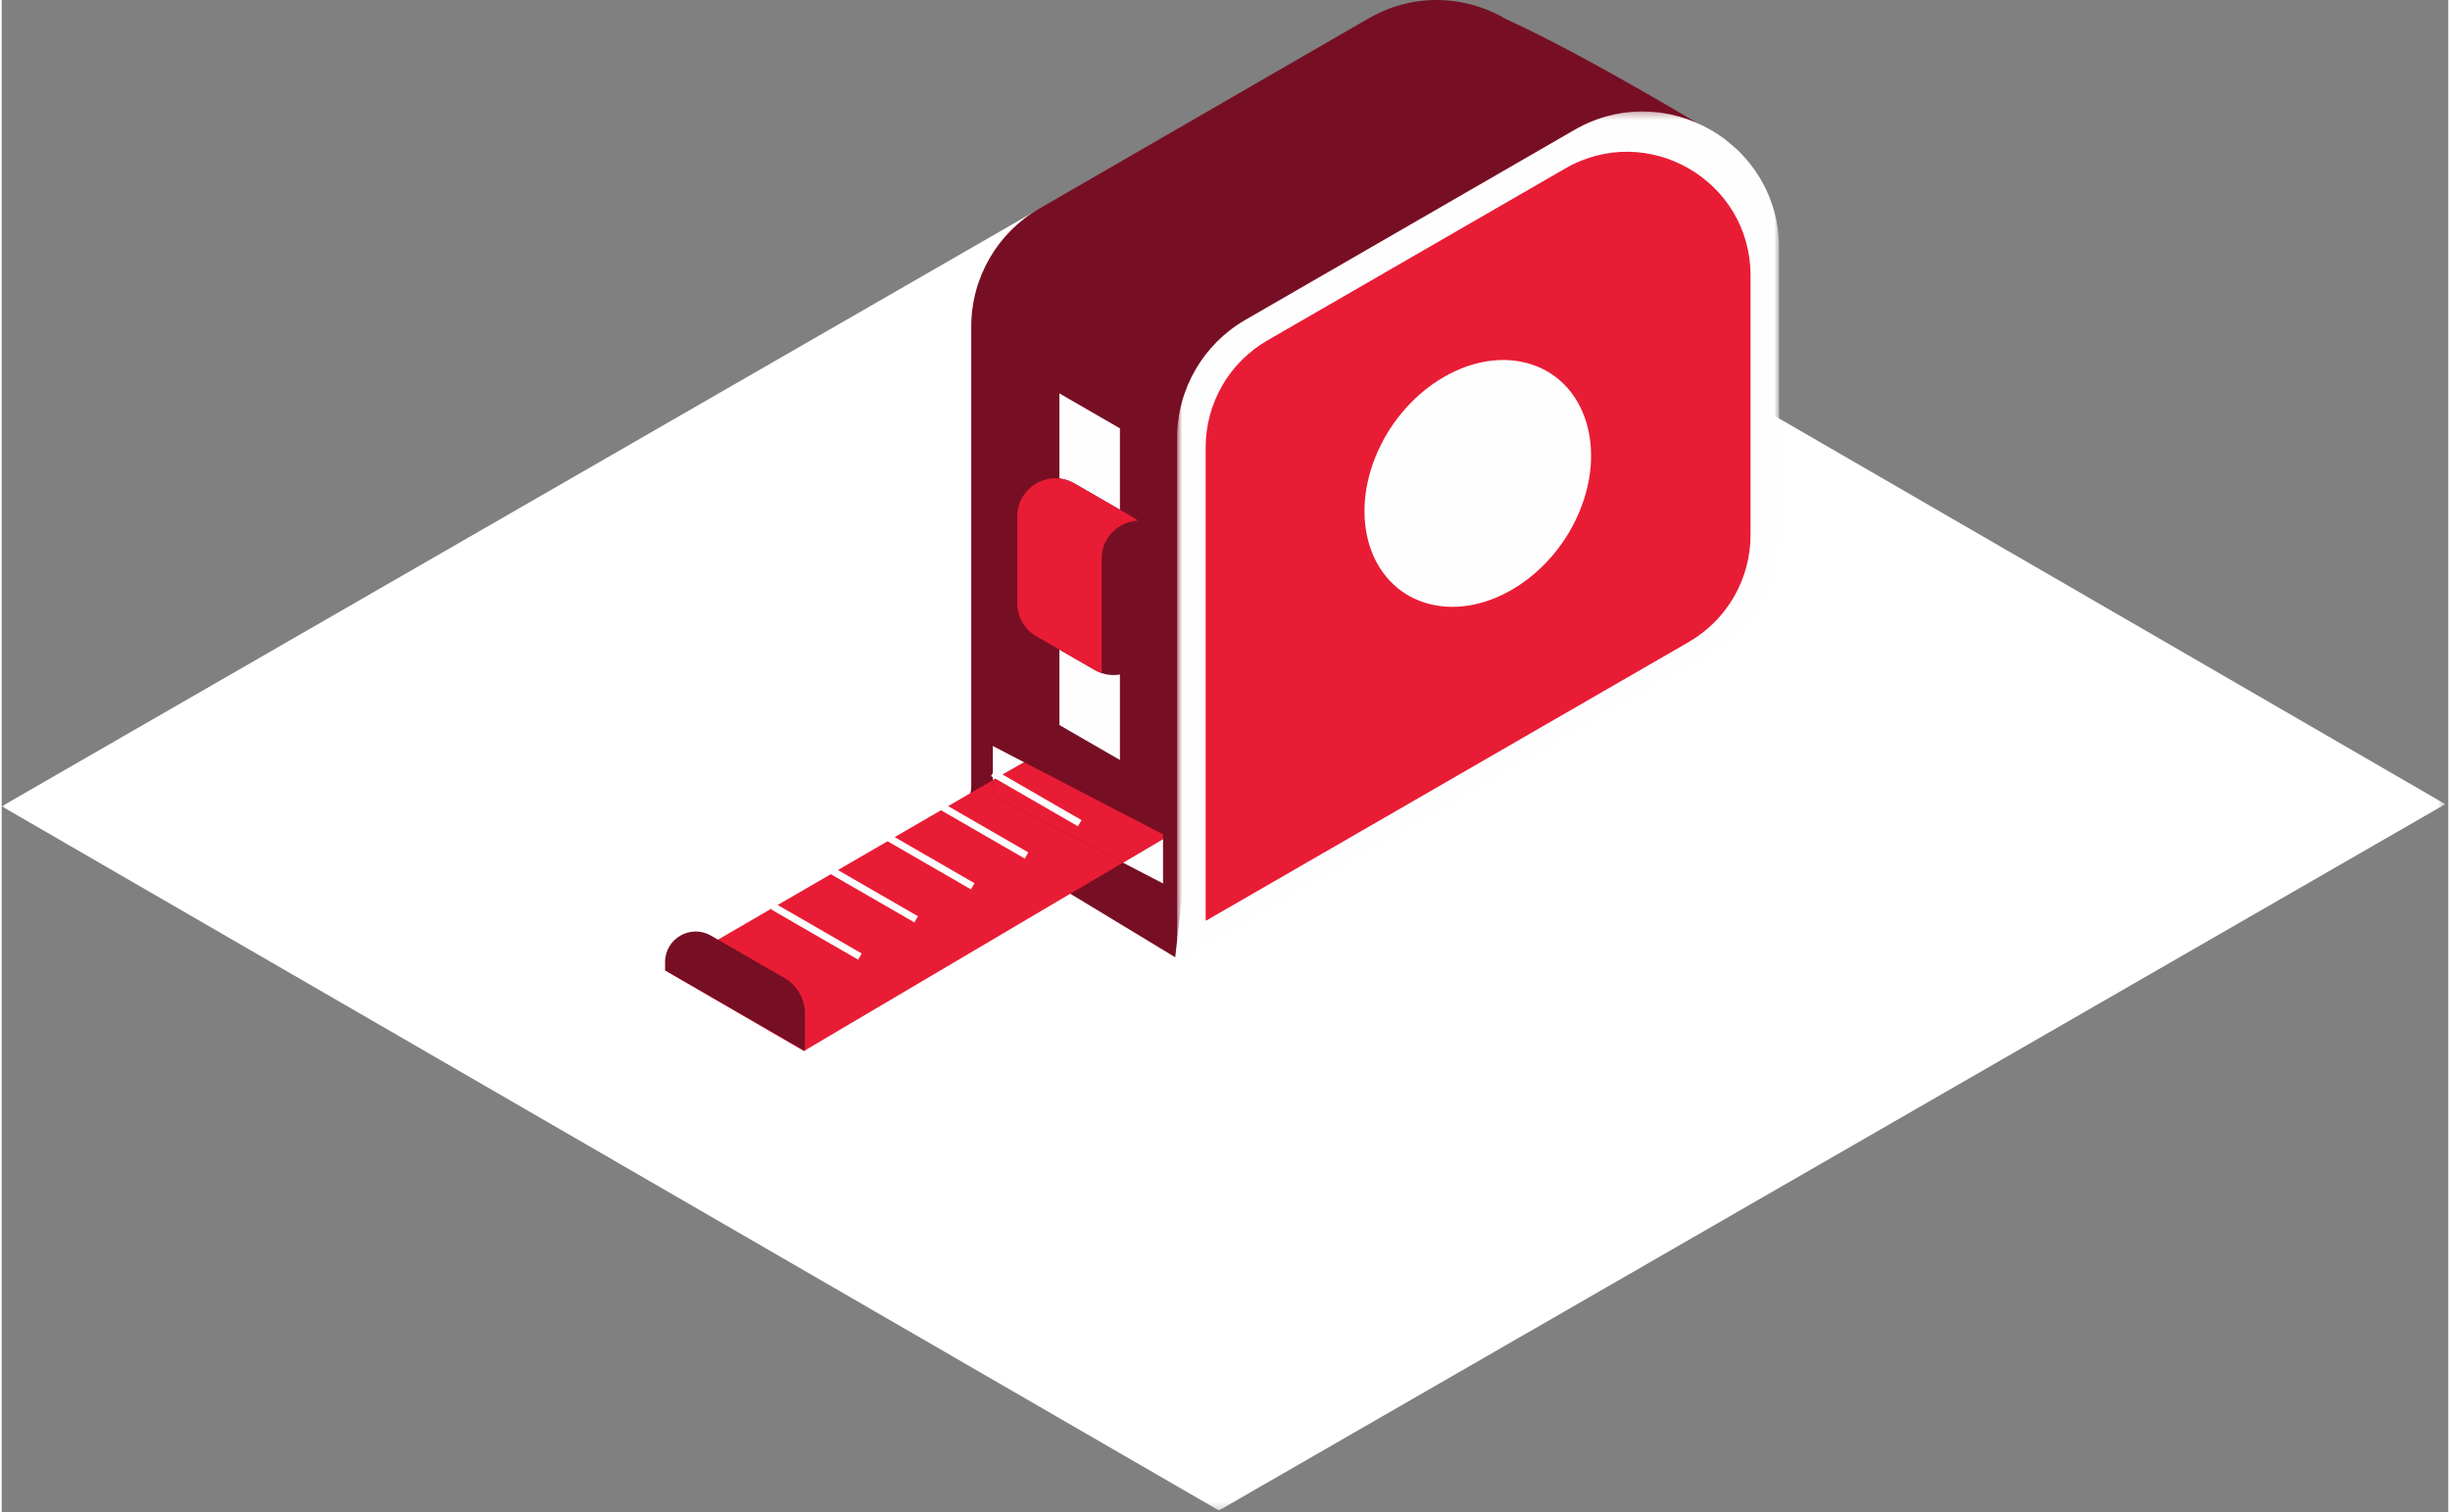 
<svg width="337px" height="208px" viewBox="0 0 343 212" version="1.1" xmlns="http://www.w3.org/2000/svg" xmlns:xlink="http://www.w3.org/1999/xlink">
    <rect x="0" y="0" width="343" height="212" fill="#808080" stroke="none"/>
    <!-- Generator: Sketch 46.2 (44496) - http://www.bohemiancoding.com/sketch -->
    <desc>Created with Sketch.</desc>
    <defs>
        <polygon id="path-1" points="171.291 0 342.579 0 342.579 197.78 171.291 197.78 0.002 197.78 0.002 0"></polygon>
        <polygon id="path-3" points="85.182 0.266 85.182 119.364 0.783 119.364 0.783 0.266 85.182 0.266"></polygon>
    </defs>
    <g id="Commercial" stroke="none" stroke-width="1" fill="none" fill-rule="evenodd">
        <g id="Commercial-Home" transform="translate(-549, -1358)">
            <g id="Group-4" transform="translate(549, 1358)">
                <g id="Page-1-Copy" transform="translate(0, 14)">
                    <mask id="mask-2" fill="white">
                        <use xlink:href="#path-1"></use>
                    </mask>
                    <g id="Clip-2"></g>
                    <path d="M171.991,0 C163.628,4.801 44.47,73.434 0.002,99.052 L170.648,197.78 L342.581,98.752 C297.355,72.526 180.243,4.801 171.991,0" id="Fill-1" fill="#FFFFFF" mask="url(#mask-2)"></path>
                </g>
                <g id="Page-1" transform="translate(93, 0)">
                    <path d="M149.245,20.046 C146.854,18.472 129.18,7.809 117.916,2.687 C116.2,1.674 114.329,0.925 112.373,0.479 C112.363,0.476 112.352,0.472 112.343,0.469 L112.343,0.471 C107.923,-0.53 103.077,0.014 98.62,2.588 L52.494,29.219 C46.573,32.637 42.925,38.955 42.925,45.791 L42.925,110.255 C42.925,112.02 41.092,116.071 41.525,116.236 C46.056,118.743 71.523,134.218 71.523,134.218 L75.294,100.454 L117.756,75.938 C123.677,72.52 127.324,66.203 127.324,59.366 L127.324,27.717 L149.849,28.722 C149.849,28.722 152.09,21.919 149.245,20.046" id="Fill-1" fill="#770F24"></path>
                    <polygon id="Fill-3" fill="#FEFEFE" points="63.768 60.058 55.284 55.16 55.284 101.657 63.768 106.555"></polygon>
                    <path d="M67.051,73.789 C66.643,73.282 66.146,72.842 65.565,72.506 L57.388,67.785 C53.828,65.73 49.379,68.299 49.379,72.409 L49.379,84.586 C49.379,86.493 50.397,88.256 52.049,89.209 L60.225,93.93 C62.652,95.331 65.489,94.581 67.051,92.661 L67.051,73.789 Z" id="Fill-5" fill="#770F24"></path>
                    <path d="M61.211,78.325 C61.211,75.32 63.592,73.148 66.262,72.996 C66.043,72.817 65.814,72.65 65.565,72.506 L57.388,67.785 C53.829,65.73 49.379,68.299 49.379,72.409 L49.379,84.586 C49.379,86.493 50.397,88.256 52.049,89.209 L60.226,93.93 C60.548,94.116 60.878,94.252 61.211,94.364 L61.211,78.325 Z" id="Fill-7" fill="#E91C35"></path>
                    <g id="Group-11" transform="translate(71, 15.361)">
                        <mask id="mask-4" fill="white">
                            <use xlink:href="#path-3"></use>
                        </mask>
                        <g id="Clip-10"></g>
                        <path d="M0.883,119.355 L75.614,76.209 C81.534,72.791 85.182,66.474 85.182,59.637 L85.182,19.431 C85.182,4.7 69.235,-4.506 56.477,2.859 L10.351,29.49 C4.431,32.908 0.783,39.226 0.783,46.062 L0.783,119.297 C0.783,119.349 0.839,119.381 0.883,119.355" id="Fill-9" fill="#FEFEFE" mask="url(#mask-4)"></path>
                    </g>
                    <path d="M75.879,129.065 L143.518,90.014 C148.876,86.92 152.178,81.202 152.178,75.014 L152.178,38.624 C152.178,25.291 137.744,16.958 126.198,23.624 L84.448,47.728 C79.09,50.822 75.788,56.54 75.788,62.728 L75.788,129.013 C75.788,129.059 75.838,129.088 75.879,129.065" id="Fill-12" fill="#E91C35"></path>
                    <polygon id="Stroke-14" stroke="#770F24" stroke-width="1.236" points="69.812 123.867 45.952 111.481 45.952 104.598 69.812 116.984"></polygon>
                    <polygon id="Fill-16" fill="#FEFEFE" points="69.812 117.627 64.192 120.95 69.812 123.868"></polygon>
                    <polygon id="Fill-18" fill="#FEFEFE" points="45.952 104.598 45.952 109.385 50.355 106.884"></polygon>
                    <polygon id="Fill-20" fill="#E91C35" points="69.812 116.984 50.354 106.883 45.952 109.385 45.952 111.481 64.192 120.949 69.812 117.628"></polygon>
                    <path d="M128.326,71.396 C124.61,80.741 115.156,86.698 107.211,84.702 C99.265,82.705 95.837,73.511 99.553,64.166 C103.269,54.82 112.722,48.863 120.668,50.86 C128.613,52.856 132.042,62.051 128.326,71.396" id="Fill-22" fill="#FEFEFE"></path>
                    <polygon id="Fill-24" fill="#E91C35" points="45.952 109.385 0.001 136.05 19.463 147.361 64.192 120.95 45.952 111.481"></polygon>
                    <path d="M19.61,147.361 L0,136.05 L0,134.902 C0,131.599 3.575,129.534 6.436,131.184 L16.718,137.115 C18.507,138.147 19.61,140.056 19.61,142.122 L19.61,147.361 Z" id="Fill-26" fill="#770F24"></path>
                    <path d="M58.134,115.418 L45.952,108.385" id="Stroke-28" stroke="#FEFEFE" stroke-linejoin="round"></path>
                    <path d="M50.676,119.95 L38.494,112.917" id="Stroke-30" stroke="#FEFEFE" stroke-linejoin="round"></path>
                    <path d="M43.131,124.264 L30.949,117.231" id="Stroke-32" stroke="#FEFEFE" stroke-linejoin="round"></path>
                    <path d="M35.203,128.9 L23.02,121.868" id="Stroke-34" stroke="#FEFEFE" stroke-linejoin="round"></path>
                    <path d="M27.319,134.121 L15.137,127.088" id="Stroke-36" stroke="#FEFEFE" stroke-linejoin="round"></path>
                </g>
            </g>
        </g>
    </g>
</svg>
